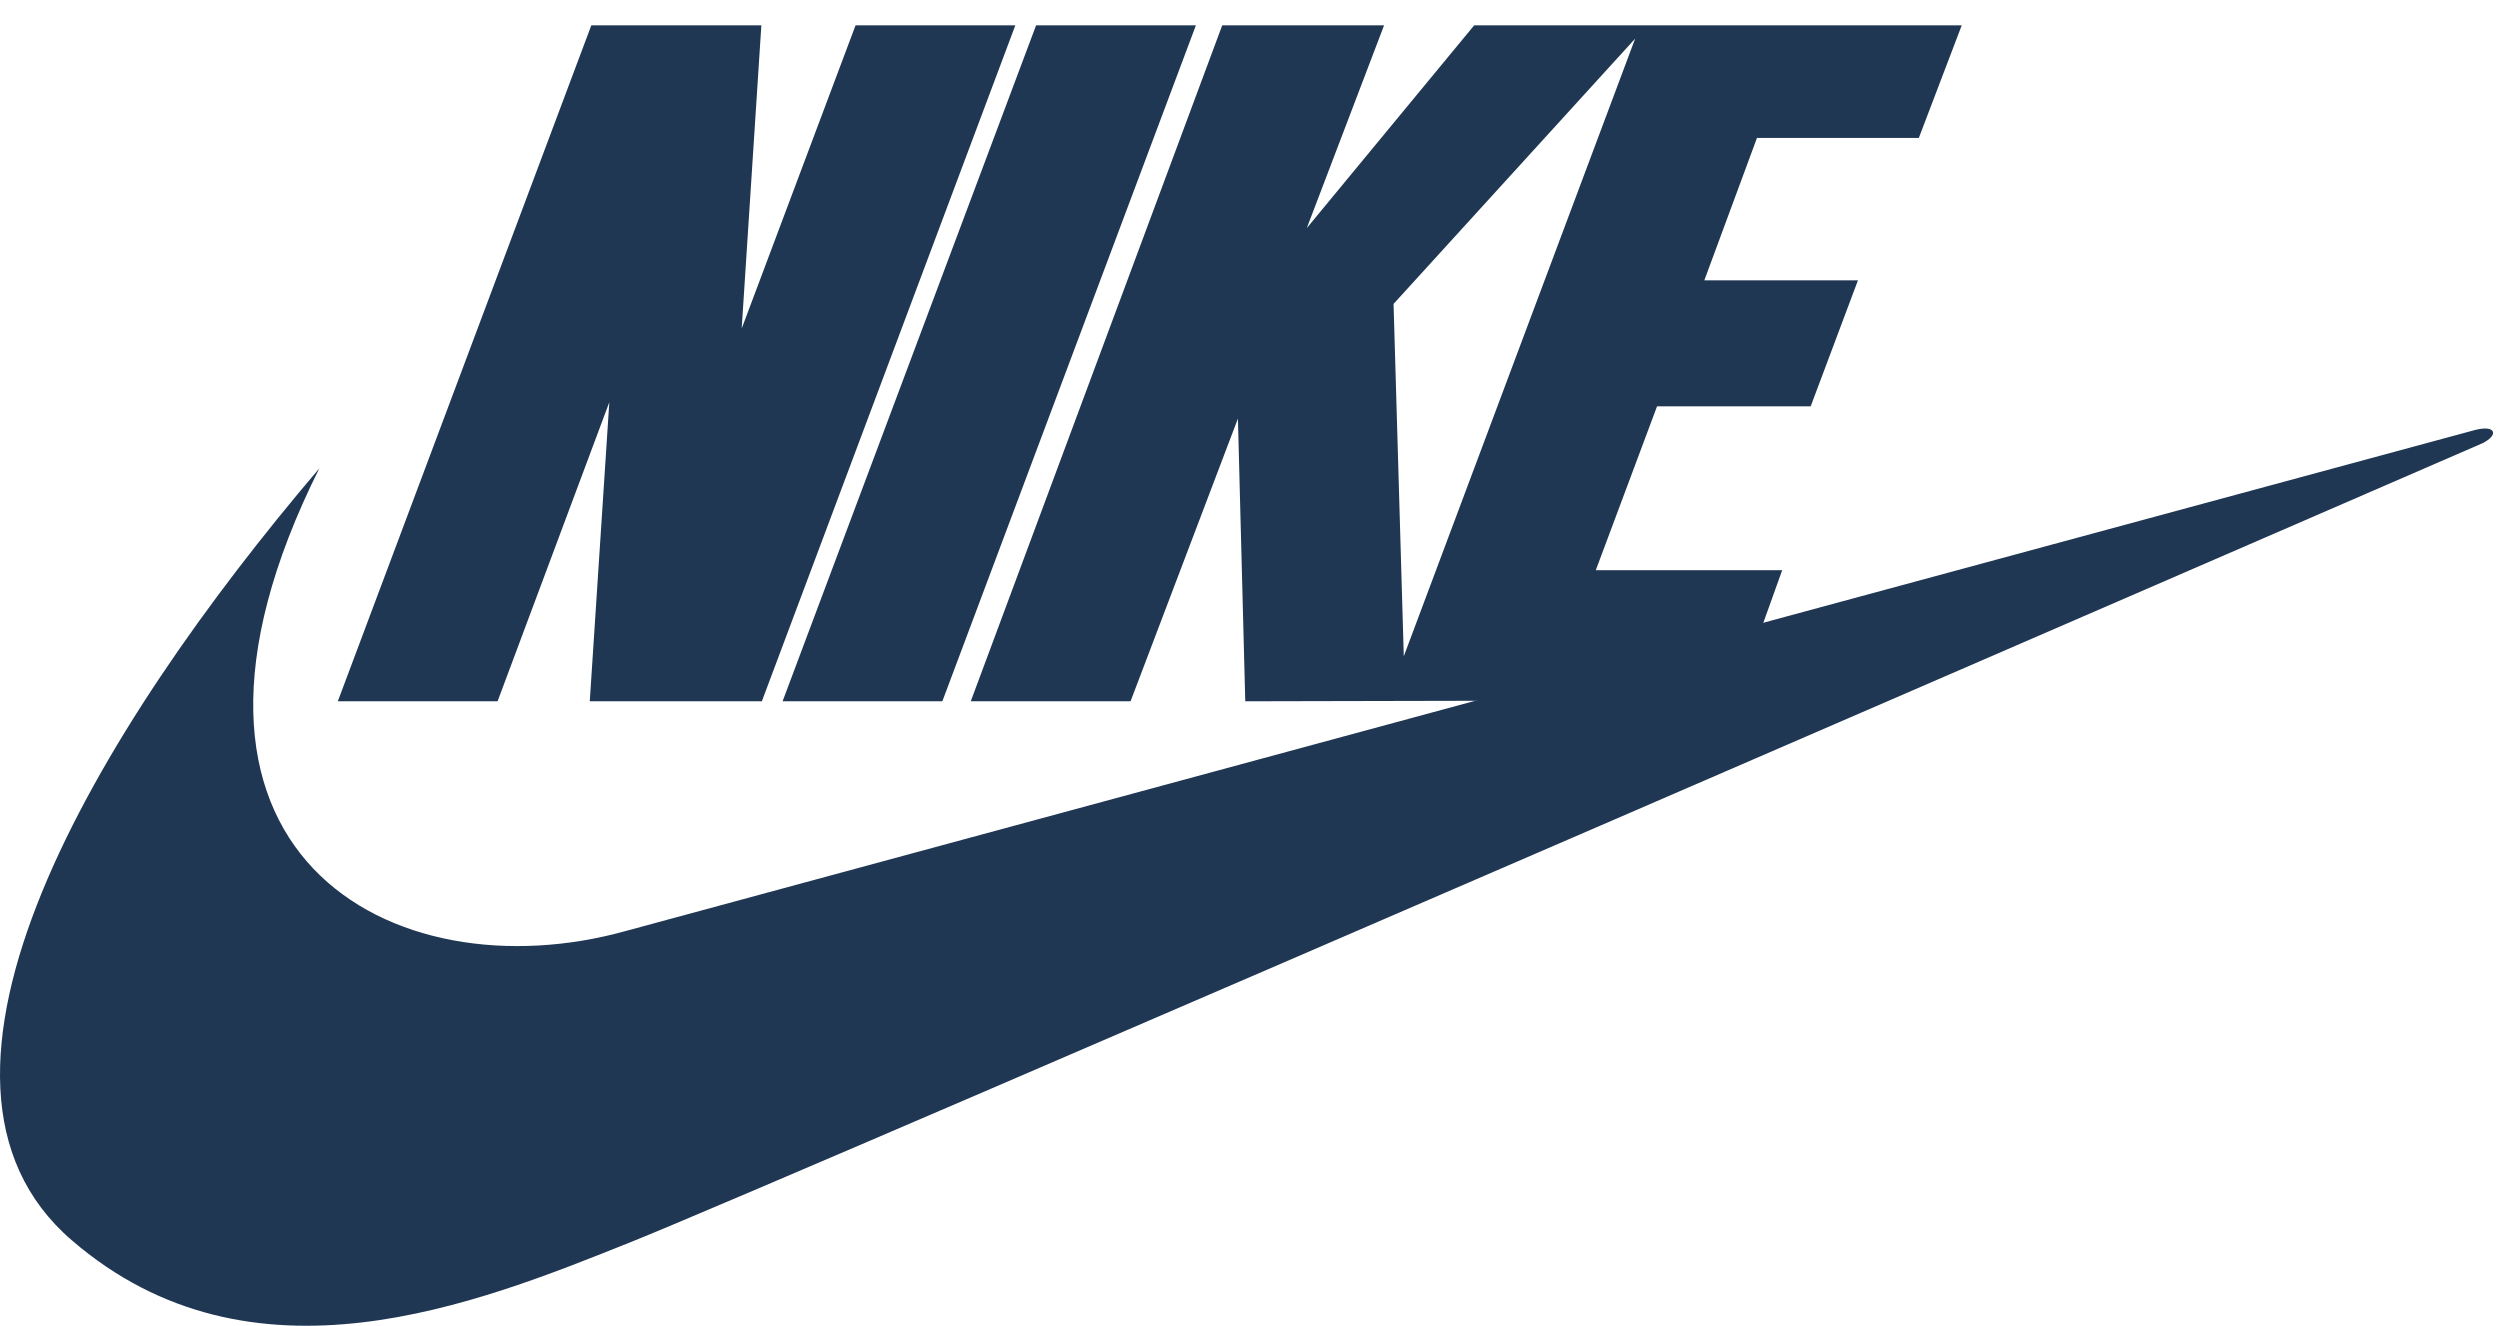 <svg width="66" height="35" viewBox="0 0 66 35" fill="none" xmlns="http://www.w3.org/2000/svg">
<path d="M20.113 18.514H15.57L16.086 10.619L13.136 18.514H8.918L15.611 0.668H20.1L19.581 8.672L22.587 0.668H26.805L20.113 18.514Z" fill="#203754"/>
<path d="M20.66 18.514L27.353 0.668H31.572L24.878 18.514H20.66Z" fill="#203754"/>
<path d="M8.431 12.363C2.537 19.285 -3.024 28.496 1.888 32.737C6.647 36.848 12.595 34.414 16.651 32.792C20.708 31.169 65.54 11.7 65.54 11.7C65.973 11.484 65.892 11.214 65.351 11.349C65.132 11.403 16.543 24.572 16.543 24.572C10.378 26.302 3.348 22.53 8.431 12.363Z" fill="#203754"/>
<path d="M37.06 17.325L36.79 8.023L43.168 1.02L37.06 17.325ZM50.657 3.642L51.79 0.668H43.338H43.3H38.919L34.499 6.022L36.54 0.668H32.267L25.628 18.514H29.847L32.681 11.051L32.875 18.514L45.818 18.486L47.05 15.053H42.129L43.746 10.727H47.802L49.05 7.401H44.994L46.384 3.642H50.657Z" fill="#203754"/>
</svg>
